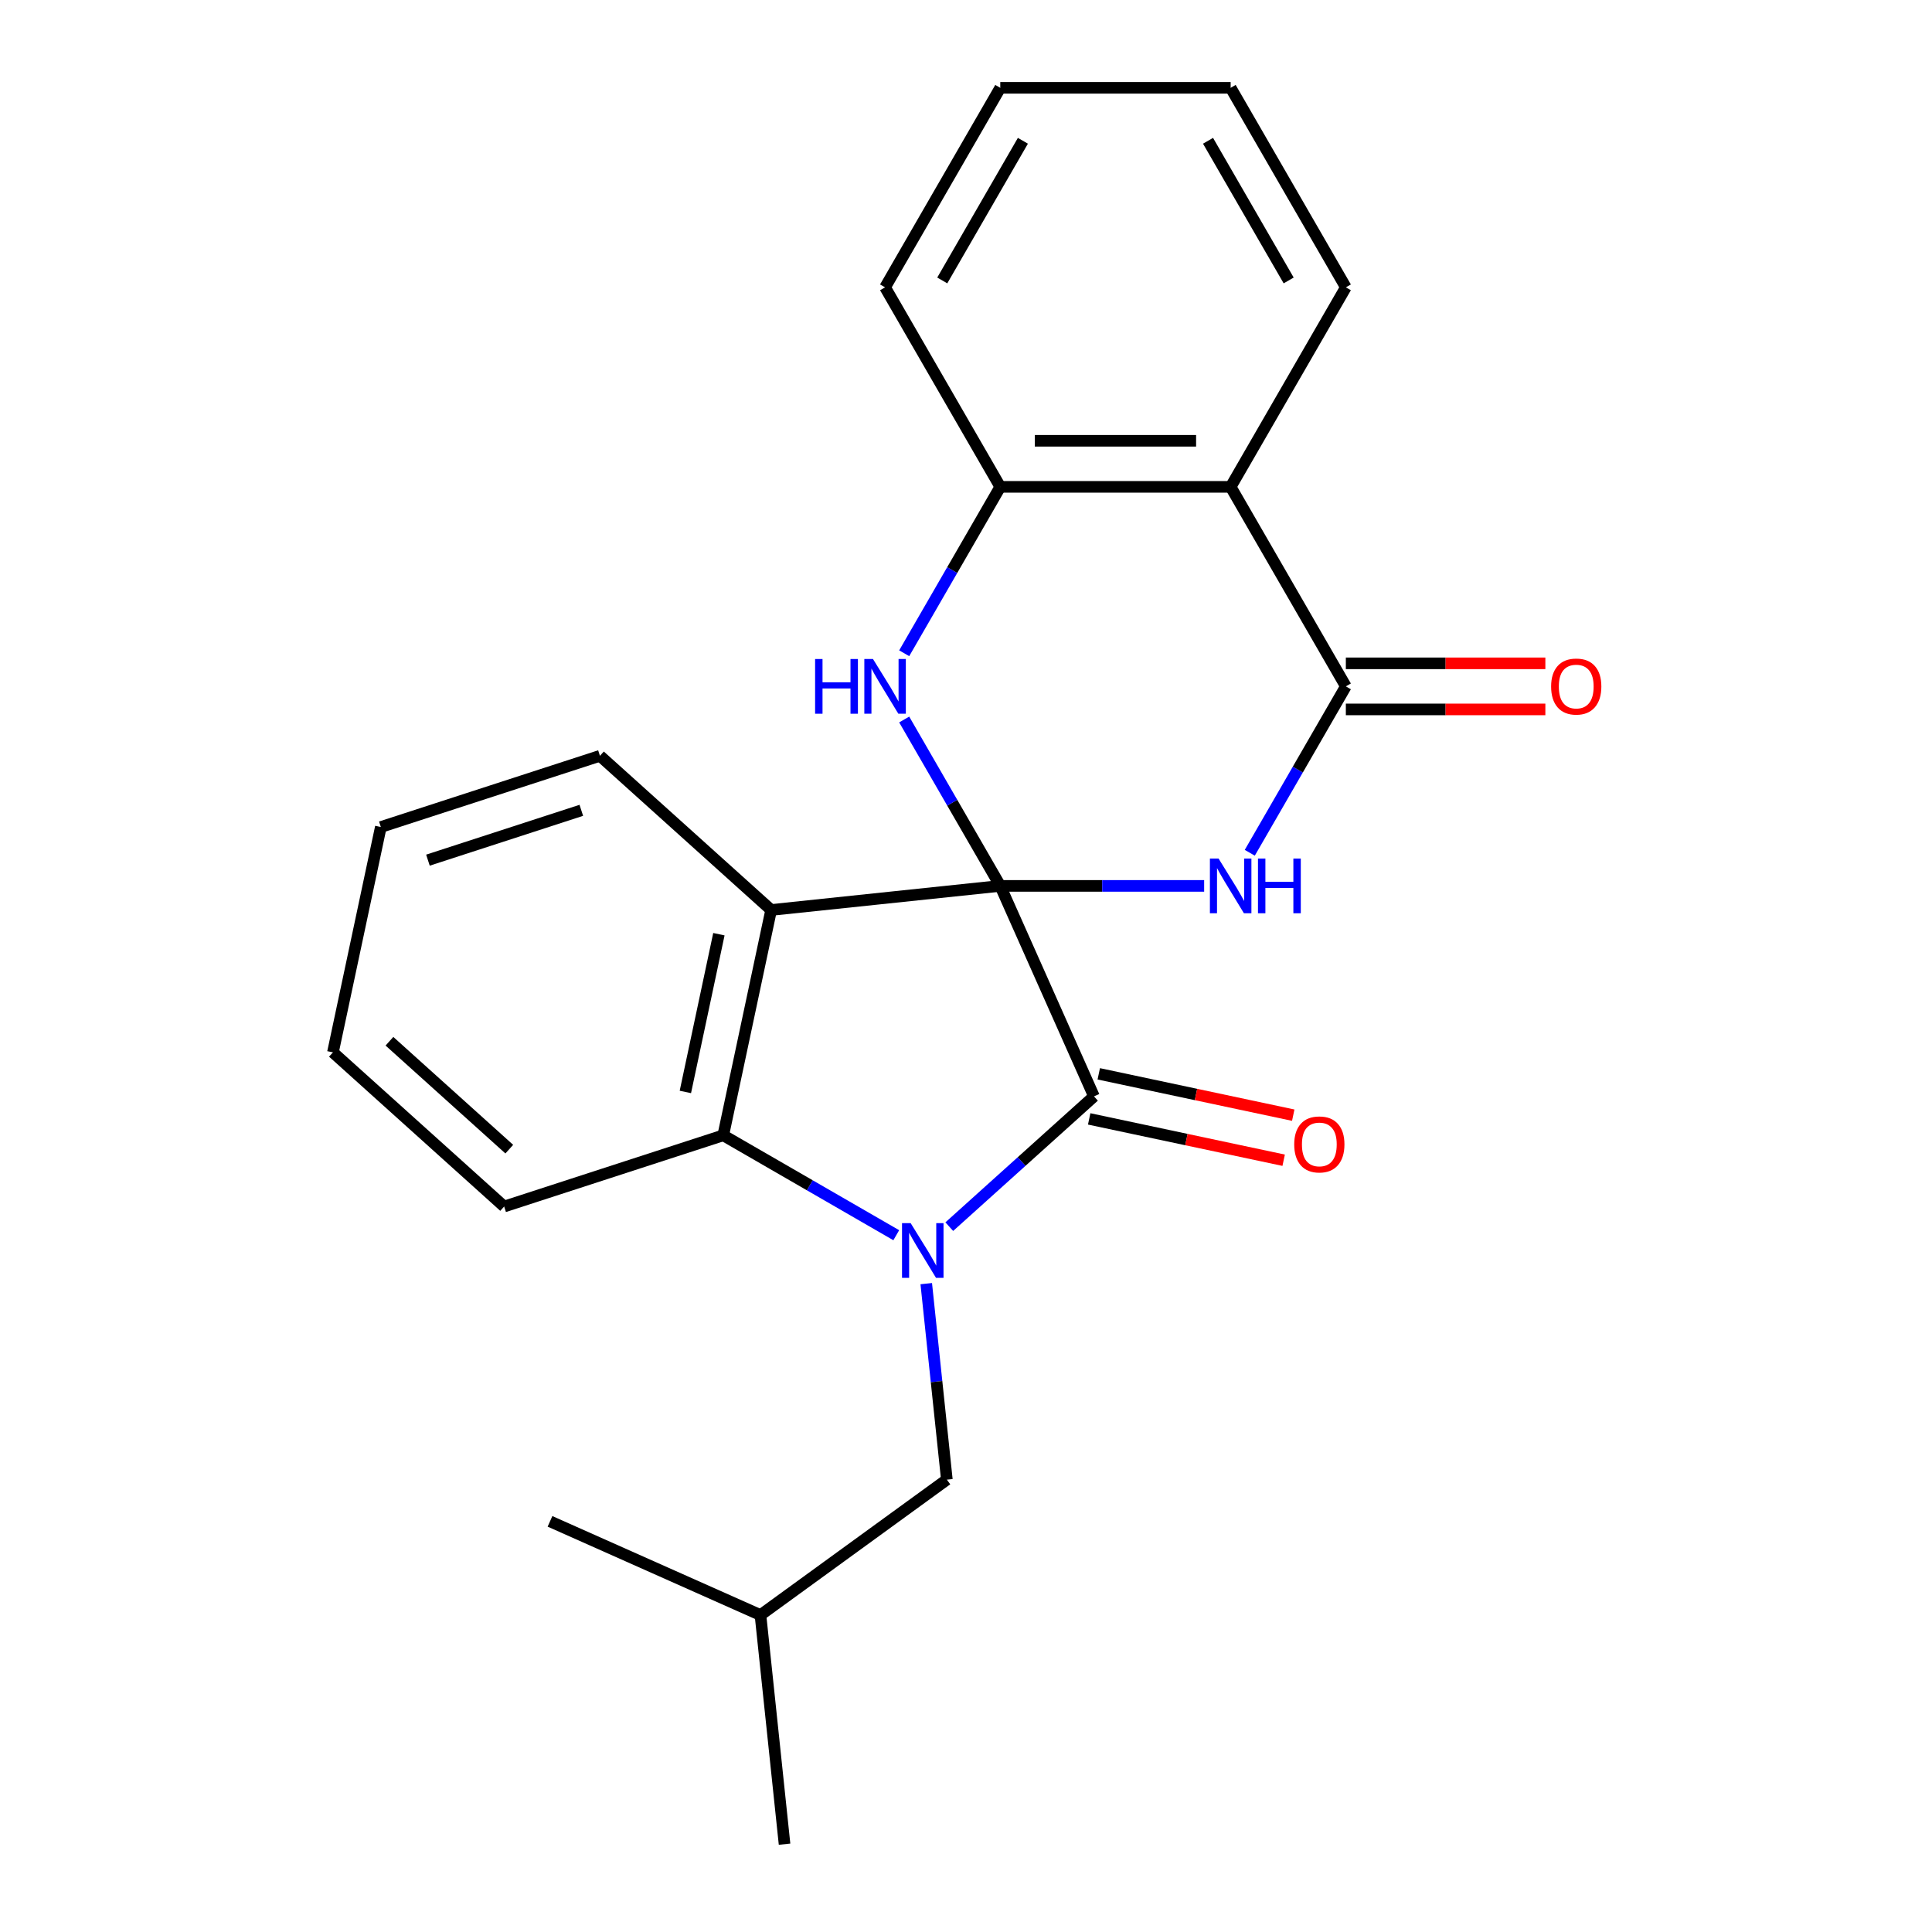 <?xml version='1.0' encoding='iso-8859-1'?>
<svg version='1.1' baseProfile='full'
              xmlns='http://www.w3.org/2000/svg'
                      xmlns:rdkit='http://www.rdkit.org/xml'
                      xmlns:xlink='http://www.w3.org/1999/xlink'
                  xml:space='preserve'
width='1000px' height='1000px' viewBox='0 0 1000 1000'>
<!-- END OF HEADER -->
<rect style='opacity:1.0;fill:#FFFFFF;stroke:none' width='1000' height='1000' x='0' y='0'> </rect>
<path class='bond-1' d='M 517.74,458.538 L 570.502,458.538' style='fill:none;fill-rule:evenodd;stroke:#000000;stroke-width:6px;stroke-linecap:butt;stroke-linejoin:miter;stroke-opacity:1' />
<path class='bond-1' d='M 570.502,458.538 L 623.265,458.538' style='fill:none;fill-rule:evenodd;stroke:#0000FF;stroke-width:6px;stroke-linecap:butt;stroke-linejoin:miter;stroke-opacity:1' />
<path class='bond-2' d='M 517.74,458.538 L 566.242,567.475' style='fill:none;fill-rule:evenodd;stroke:#000000;stroke-width:6px;stroke-linecap:butt;stroke-linejoin:miter;stroke-opacity:1' />
<path class='bond-3' d='M 517.74,458.538 L 399.146,471.002' style='fill:none;fill-rule:evenodd;stroke:#000000;stroke-width:6px;stroke-linecap:butt;stroke-linejoin:miter;stroke-opacity:1' />
<path class='bond-4' d='M 517.74,458.538 L 492.876,415.473' style='fill:none;fill-rule:evenodd;stroke:#000000;stroke-width:6px;stroke-linecap:butt;stroke-linejoin:miter;stroke-opacity:1' />
<path class='bond-4' d='M 492.876,415.473 L 468.013,372.408' style='fill:none;fill-rule:evenodd;stroke:#0000FF;stroke-width:6px;stroke-linecap:butt;stroke-linejoin:miter;stroke-opacity:1' />
<path class='bond-0' d='M 491.345,634.912 L 528.793,601.194' style='fill:none;fill-rule:evenodd;stroke:#0000FF;stroke-width:6px;stroke-linecap:butt;stroke-linejoin:miter;stroke-opacity:1' />
<path class='bond-0' d='M 528.793,601.194 L 566.242,567.475' style='fill:none;fill-rule:evenodd;stroke:#000000;stroke-width:6px;stroke-linecap:butt;stroke-linejoin:miter;stroke-opacity:1' />
<path class='bond-9' d='M 479.426,664.408 L 484.757,715.134' style='fill:none;fill-rule:evenodd;stroke:#0000FF;stroke-width:6px;stroke-linecap:butt;stroke-linejoin:miter;stroke-opacity:1' />
<path class='bond-9' d='M 484.757,715.134 L 490.089,765.86' style='fill:none;fill-rule:evenodd;stroke:#000000;stroke-width:6px;stroke-linecap:butt;stroke-linejoin:miter;stroke-opacity:1' />
<path class='bond-23' d='M 463.903,639.345 L 419.128,613.494' style='fill:none;fill-rule:evenodd;stroke:#0000FF;stroke-width:6px;stroke-linecap:butt;stroke-linejoin:miter;stroke-opacity:1' />
<path class='bond-23' d='M 419.128,613.494 L 374.353,587.643' style='fill:none;fill-rule:evenodd;stroke:#000000;stroke-width:6px;stroke-linecap:butt;stroke-linejoin:miter;stroke-opacity:1' />
<path class='bond-5' d='M 646.883,441.396 L 671.746,398.332' style='fill:none;fill-rule:evenodd;stroke:#0000FF;stroke-width:6px;stroke-linecap:butt;stroke-linejoin:miter;stroke-opacity:1' />
<path class='bond-5' d='M 671.746,398.332 L 696.61,355.267' style='fill:none;fill-rule:evenodd;stroke:#000000;stroke-width:6px;stroke-linecap:butt;stroke-linejoin:miter;stroke-opacity:1' />
<path class='bond-10' d='M 563.762,579.139 L 614.092,589.837' style='fill:none;fill-rule:evenodd;stroke:#000000;stroke-width:6px;stroke-linecap:butt;stroke-linejoin:miter;stroke-opacity:1' />
<path class='bond-10' d='M 614.092,589.837 L 664.422,600.535' style='fill:none;fill-rule:evenodd;stroke:#FF0000;stroke-width:6px;stroke-linecap:butt;stroke-linejoin:miter;stroke-opacity:1' />
<path class='bond-10' d='M 568.721,555.811 L 619.051,566.509' style='fill:none;fill-rule:evenodd;stroke:#000000;stroke-width:6px;stroke-linecap:butt;stroke-linejoin:miter;stroke-opacity:1' />
<path class='bond-10' d='M 619.051,566.509 L 669.381,577.207' style='fill:none;fill-rule:evenodd;stroke:#FF0000;stroke-width:6px;stroke-linecap:butt;stroke-linejoin:miter;stroke-opacity:1' />
<path class='bond-6' d='M 399.146,471.002 L 374.353,587.643' style='fill:none;fill-rule:evenodd;stroke:#000000;stroke-width:6px;stroke-linecap:butt;stroke-linejoin:miter;stroke-opacity:1' />
<path class='bond-6' d='M 372.099,483.54 L 354.744,565.189' style='fill:none;fill-rule:evenodd;stroke:#000000;stroke-width:6px;stroke-linecap:butt;stroke-linejoin:miter;stroke-opacity:1' />
<path class='bond-12' d='M 399.146,471.002 L 310.528,391.211' style='fill:none;fill-rule:evenodd;stroke:#000000;stroke-width:6px;stroke-linecap:butt;stroke-linejoin:miter;stroke-opacity:1' />
<path class='bond-8' d='M 468.013,338.126 L 492.876,295.061' style='fill:none;fill-rule:evenodd;stroke:#0000FF;stroke-width:6px;stroke-linecap:butt;stroke-linejoin:miter;stroke-opacity:1' />
<path class='bond-8' d='M 492.876,295.061 L 517.74,251.996' style='fill:none;fill-rule:evenodd;stroke:#000000;stroke-width:6px;stroke-linecap:butt;stroke-linejoin:miter;stroke-opacity:1' />
<path class='bond-11' d='M 696.61,367.192 L 748.243,367.192' style='fill:none;fill-rule:evenodd;stroke:#000000;stroke-width:6px;stroke-linecap:butt;stroke-linejoin:miter;stroke-opacity:1' />
<path class='bond-11' d='M 748.243,367.192 L 799.876,367.192' style='fill:none;fill-rule:evenodd;stroke:#FF0000;stroke-width:6px;stroke-linecap:butt;stroke-linejoin:miter;stroke-opacity:1' />
<path class='bond-11' d='M 696.61,343.342 L 748.243,343.342' style='fill:none;fill-rule:evenodd;stroke:#000000;stroke-width:6px;stroke-linecap:butt;stroke-linejoin:miter;stroke-opacity:1' />
<path class='bond-11' d='M 748.243,343.342 L 799.876,343.342' style='fill:none;fill-rule:evenodd;stroke:#FF0000;stroke-width:6px;stroke-linecap:butt;stroke-linejoin:miter;stroke-opacity:1' />
<path class='bond-24' d='M 696.61,355.267 L 636.986,251.996' style='fill:none;fill-rule:evenodd;stroke:#000000;stroke-width:6px;stroke-linecap:butt;stroke-linejoin:miter;stroke-opacity:1' />
<path class='bond-14' d='M 374.353,587.643 L 260.943,624.493' style='fill:none;fill-rule:evenodd;stroke:#000000;stroke-width:6px;stroke-linecap:butt;stroke-linejoin:miter;stroke-opacity:1' />
<path class='bond-7' d='M 636.986,251.996 L 517.74,251.996' style='fill:none;fill-rule:evenodd;stroke:#000000;stroke-width:6px;stroke-linecap:butt;stroke-linejoin:miter;stroke-opacity:1' />
<path class='bond-7' d='M 619.099,228.147 L 535.627,228.147' style='fill:none;fill-rule:evenodd;stroke:#000000;stroke-width:6px;stroke-linecap:butt;stroke-linejoin:miter;stroke-opacity:1' />
<path class='bond-13' d='M 636.986,251.996 L 696.61,148.725' style='fill:none;fill-rule:evenodd;stroke:#000000;stroke-width:6px;stroke-linecap:butt;stroke-linejoin:miter;stroke-opacity:1' />
<path class='bond-15' d='M 517.74,251.996 L 458.116,148.725' style='fill:none;fill-rule:evenodd;stroke:#000000;stroke-width:6px;stroke-linecap:butt;stroke-linejoin:miter;stroke-opacity:1' />
<path class='bond-16' d='M 490.089,765.86 L 393.616,835.952' style='fill:none;fill-rule:evenodd;stroke:#000000;stroke-width:6px;stroke-linecap:butt;stroke-linejoin:miter;stroke-opacity:1' />
<path class='bond-17' d='M 310.528,391.211 L 197.118,428.06' style='fill:none;fill-rule:evenodd;stroke:#000000;stroke-width:6px;stroke-linecap:butt;stroke-linejoin:miter;stroke-opacity:1' />
<path class='bond-17' d='M 300.887,419.42 L 221.499,445.215' style='fill:none;fill-rule:evenodd;stroke:#000000;stroke-width:6px;stroke-linecap:butt;stroke-linejoin:miter;stroke-opacity:1' />
<path class='bond-26' d='M 696.61,148.725 L 636.986,45.455' style='fill:none;fill-rule:evenodd;stroke:#000000;stroke-width:6px;stroke-linecap:butt;stroke-linejoin:miter;stroke-opacity:1' />
<path class='bond-26' d='M 667.012,145.159 L 625.276,72.87' style='fill:none;fill-rule:evenodd;stroke:#000000;stroke-width:6px;stroke-linecap:butt;stroke-linejoin:miter;stroke-opacity:1' />
<path class='bond-25' d='M 260.943,624.493 L 172.325,544.701' style='fill:none;fill-rule:evenodd;stroke:#000000;stroke-width:6px;stroke-linecap:butt;stroke-linejoin:miter;stroke-opacity:1' />
<path class='bond-25' d='M 263.608,594.8 L 201.576,538.946' style='fill:none;fill-rule:evenodd;stroke:#000000;stroke-width:6px;stroke-linecap:butt;stroke-linejoin:miter;stroke-opacity:1' />
<path class='bond-22' d='M 458.116,148.725 L 517.74,45.455' style='fill:none;fill-rule:evenodd;stroke:#000000;stroke-width:6px;stroke-linecap:butt;stroke-linejoin:miter;stroke-opacity:1' />
<path class='bond-22' d='M 487.714,145.159 L 529.45,72.87' style='fill:none;fill-rule:evenodd;stroke:#000000;stroke-width:6px;stroke-linecap:butt;stroke-linejoin:miter;stroke-opacity:1' />
<path class='bond-18' d='M 393.616,835.952 L 406.081,954.545' style='fill:none;fill-rule:evenodd;stroke:#000000;stroke-width:6px;stroke-linecap:butt;stroke-linejoin:miter;stroke-opacity:1' />
<path class='bond-19' d='M 393.616,835.952 L 284.679,787.45' style='fill:none;fill-rule:evenodd;stroke:#000000;stroke-width:6px;stroke-linecap:butt;stroke-linejoin:miter;stroke-opacity:1' />
<path class='bond-21' d='M 197.118,428.06 L 172.325,544.701' style='fill:none;fill-rule:evenodd;stroke:#000000;stroke-width:6px;stroke-linecap:butt;stroke-linejoin:miter;stroke-opacity:1' />
<path class='bond-20' d='M 636.986,45.455 L 517.74,45.455' style='fill:none;fill-rule:evenodd;stroke:#000000;stroke-width:6px;stroke-linecap:butt;stroke-linejoin:miter;stroke-opacity:1' />
<path  class='atom-1' d='M 471.364 633.107
L 480.644 648.107
Q 481.564 649.587, 483.044 652.267
Q 484.524 654.947, 484.604 655.107
L 484.604 633.107
L 488.364 633.107
L 488.364 661.427
L 484.484 661.427
L 474.524 645.027
Q 473.364 643.107, 472.124 640.907
Q 470.924 638.707, 470.564 638.027
L 470.564 661.427
L 466.884 661.427
L 466.884 633.107
L 471.364 633.107
' fill='#0000FF'/>
<path  class='atom-2' d='M 630.726 444.378
L 640.006 459.378
Q 640.926 460.858, 642.406 463.538
Q 643.886 466.218, 643.966 466.378
L 643.966 444.378
L 647.726 444.378
L 647.726 472.698
L 643.846 472.698
L 633.886 456.298
Q 632.726 454.378, 631.486 452.178
Q 630.286 449.978, 629.926 449.298
L 629.926 472.698
L 626.246 472.698
L 626.246 444.378
L 630.726 444.378
' fill='#0000FF'/>
<path  class='atom-2' d='M 651.126 444.378
L 654.966 444.378
L 654.966 456.418
L 669.446 456.418
L 669.446 444.378
L 673.286 444.378
L 673.286 472.698
L 669.446 472.698
L 669.446 459.618
L 654.966 459.618
L 654.966 472.698
L 651.126 472.698
L 651.126 444.378
' fill='#0000FF'/>
<path  class='atom-5' d='M 421.896 341.107
L 425.736 341.107
L 425.736 353.147
L 440.216 353.147
L 440.216 341.107
L 444.056 341.107
L 444.056 369.427
L 440.216 369.427
L 440.216 356.347
L 425.736 356.347
L 425.736 369.427
L 421.896 369.427
L 421.896 341.107
' fill='#0000FF'/>
<path  class='atom-5' d='M 451.856 341.107
L 461.136 356.107
Q 462.056 357.587, 463.536 360.267
Q 465.016 362.947, 465.096 363.107
L 465.096 341.107
L 468.856 341.107
L 468.856 369.427
L 464.976 369.427
L 455.016 353.027
Q 453.856 351.107, 452.616 348.907
Q 451.416 346.707, 451.056 346.027
L 451.056 369.427
L 447.376 369.427
L 447.376 341.107
L 451.856 341.107
' fill='#0000FF'/>
<path  class='atom-11' d='M 669.883 592.348
Q 669.883 585.548, 673.243 581.748
Q 676.603 577.948, 682.883 577.948
Q 689.163 577.948, 692.523 581.748
Q 695.883 585.548, 695.883 592.348
Q 695.883 599.228, 692.483 603.148
Q 689.083 607.028, 682.883 607.028
Q 676.643 607.028, 673.243 603.148
Q 669.883 599.268, 669.883 592.348
M 682.883 603.828
Q 687.203 603.828, 689.523 600.948
Q 691.883 598.028, 691.883 592.348
Q 691.883 586.788, 689.523 583.988
Q 687.203 581.148, 682.883 581.148
Q 678.563 581.148, 676.203 583.948
Q 673.883 586.748, 673.883 592.348
Q 673.883 598.068, 676.203 600.948
Q 678.563 603.828, 682.883 603.828
' fill='#FF0000'/>
<path  class='atom-12' d='M 802.857 355.347
Q 802.857 348.547, 806.217 344.747
Q 809.577 340.947, 815.857 340.947
Q 822.137 340.947, 825.497 344.747
Q 828.857 348.547, 828.857 355.347
Q 828.857 362.227, 825.457 366.147
Q 822.057 370.027, 815.857 370.027
Q 809.617 370.027, 806.217 366.147
Q 802.857 362.267, 802.857 355.347
M 815.857 366.827
Q 820.177 366.827, 822.497 363.947
Q 824.857 361.027, 824.857 355.347
Q 824.857 349.787, 822.497 346.987
Q 820.177 344.147, 815.857 344.147
Q 811.537 344.147, 809.177 346.947
Q 806.857 349.747, 806.857 355.347
Q 806.857 361.067, 809.177 363.947
Q 811.537 366.827, 815.857 366.827
' fill='#FF0000'/>
</svg>
